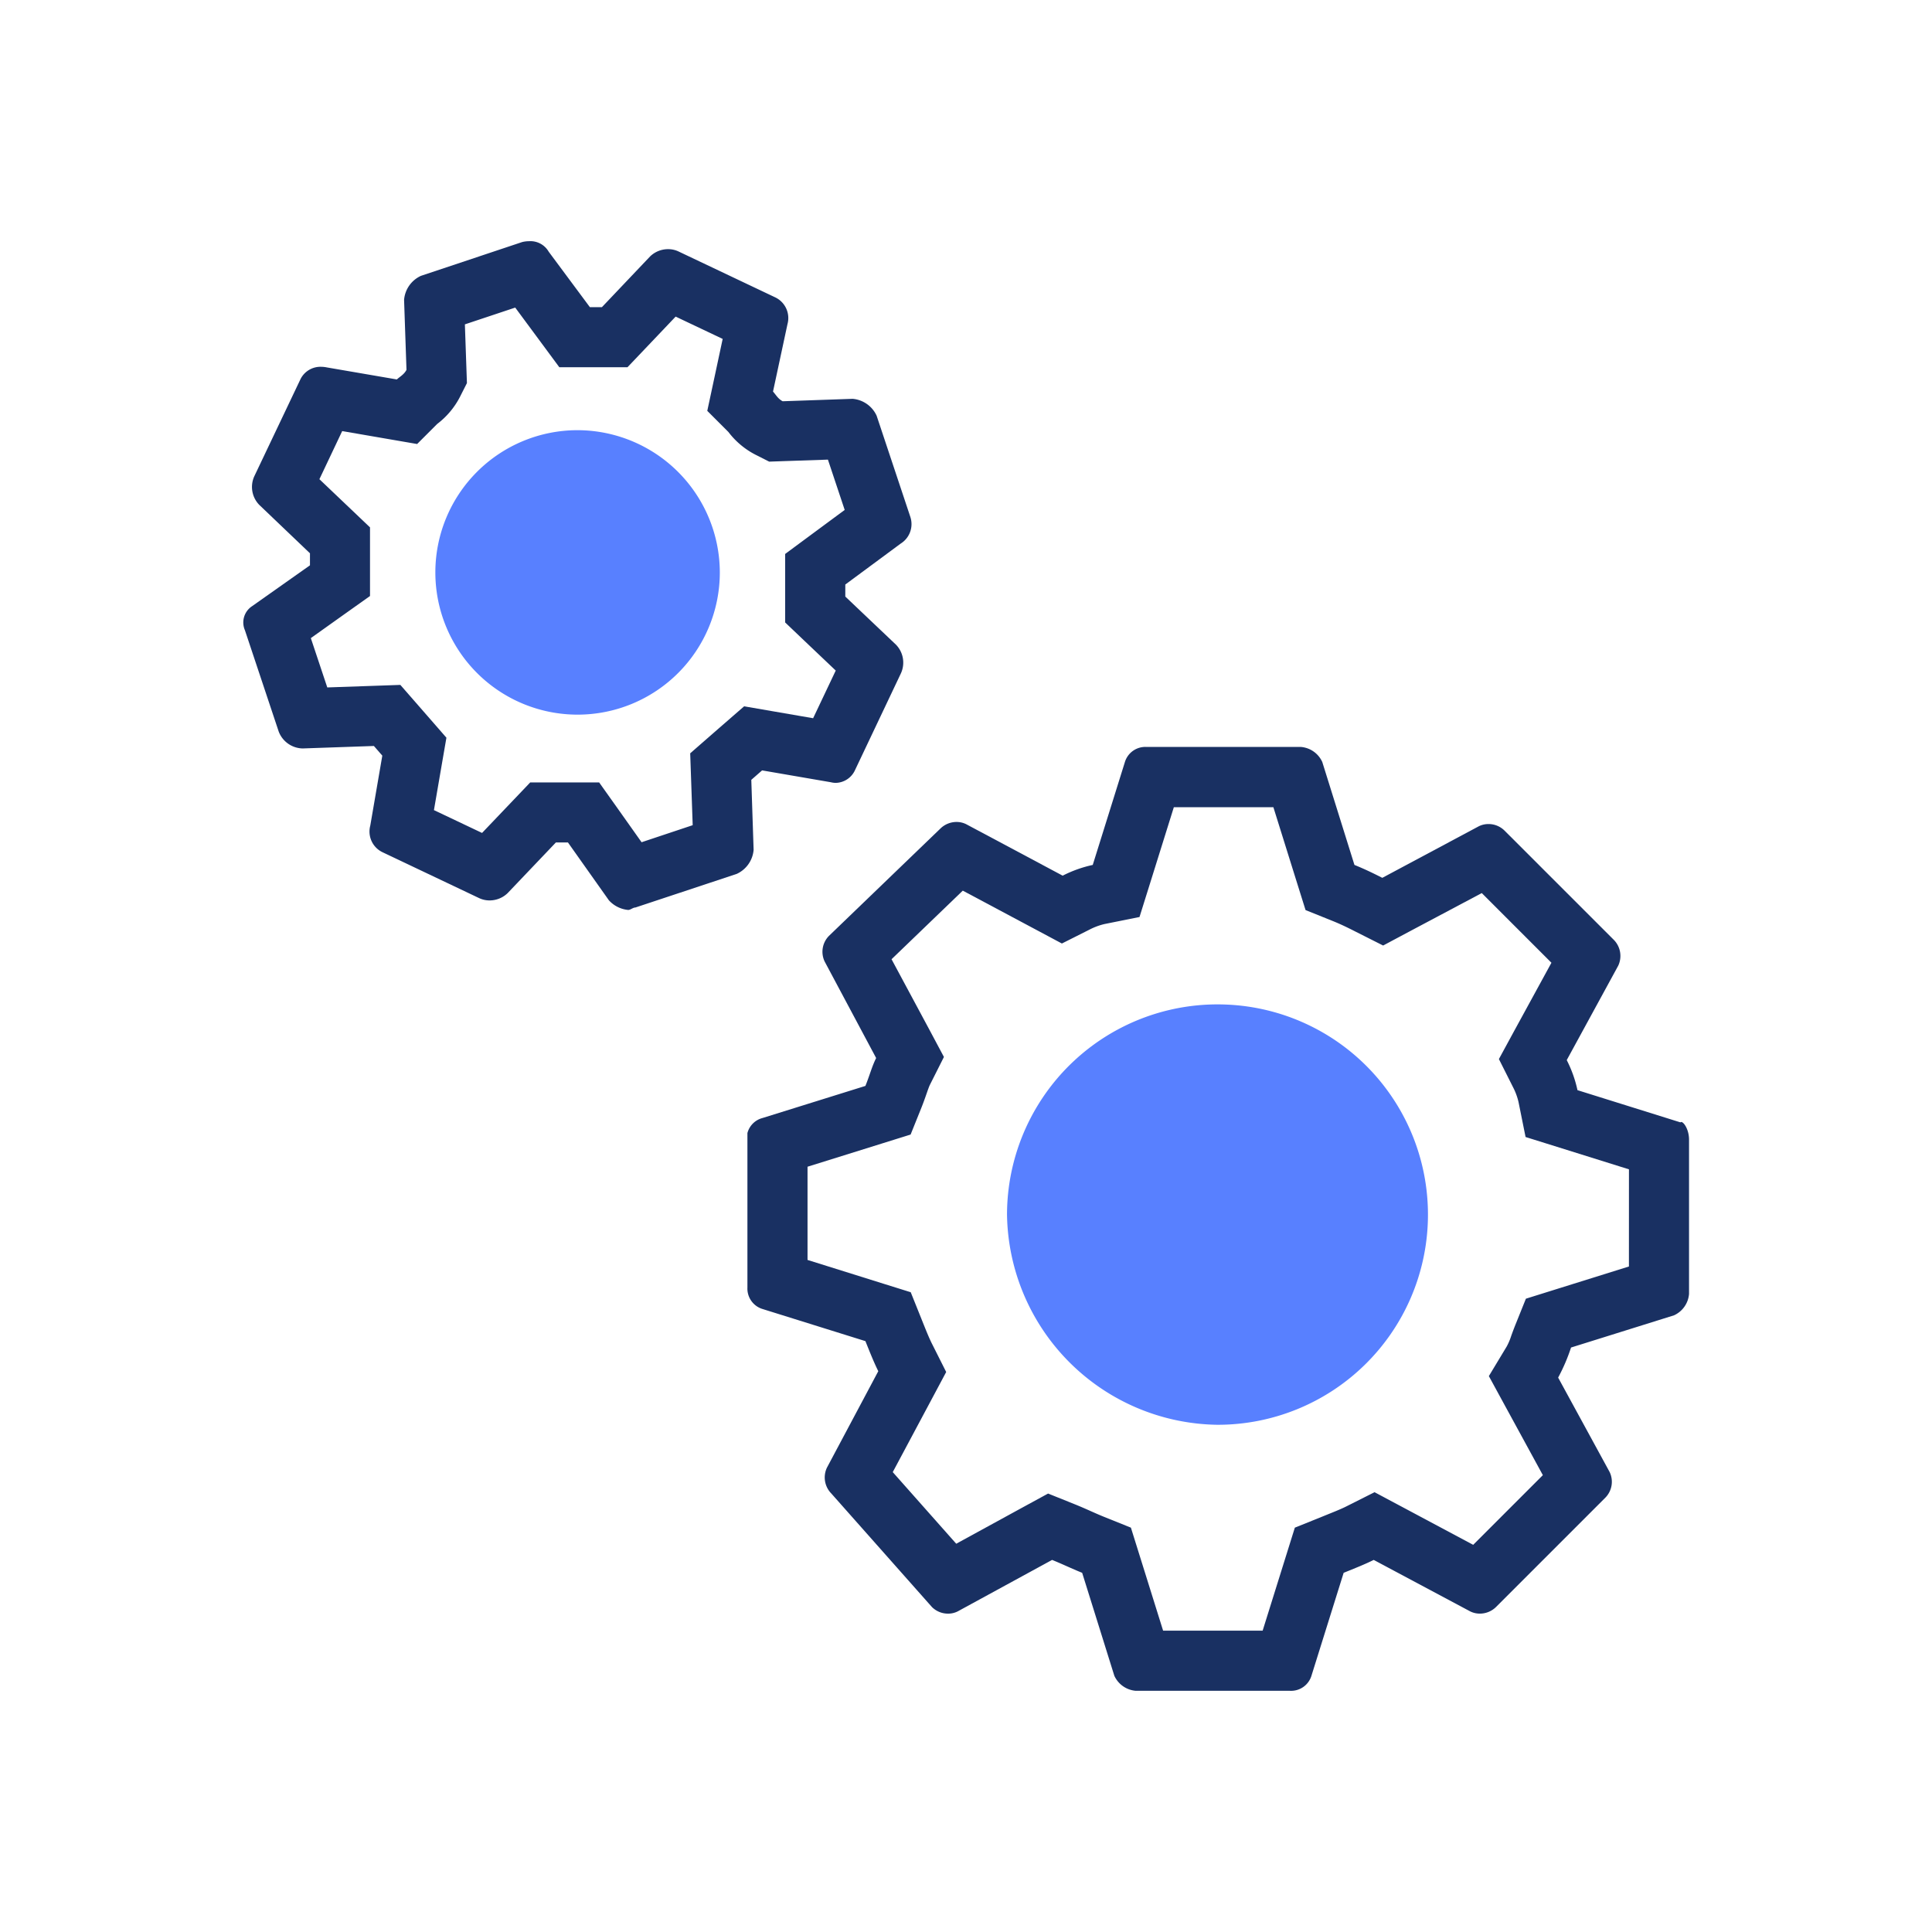 <svg xmlns="http://www.w3.org/2000/svg" viewBox="0 0 64.25 64.25">
  <defs>
    <style>
      .cls-1 {
        fill: none;
      }

      .cls-2 {
        fill: #5880ff;
      }

      .cls-3 {
        fill: #193062;
      }
    </style>
  </defs>
  <g id="ALL_ICONS" data-name="ALL ICONS">
    <path class="cls-1" d="M27.041,23.883l.752-1.585-1.062-1.011-.62-.591V18.429l.811-.6,1.169-.864-.558-1.673-1.439.049-.514.018-.459-.232a2.661,2.661,0,0,1-.9-.757l-.7-.7.228-1.063.284-1.329-1.564-.742-1.01,1.062-.591.621H18.6L18,11.4l-.864-1.169-1.674.558.05,1.439.018.514L15.3,13.2a2.655,2.655,0,0,1-.757.9l-.667.667-1.021-.176-1.471-.254-.758,1.6,1.062,1.011.621.591v2.293l-.845.6-1.123.8.547,1.64,1.479-.051.951-.033.626.717.135.155.146.167.625.717-.162.937-.253,1.471,1.6.759,1.011-1.063.591-.62h2.294l.6.844.811,1.145,1.7-.567L22.986,26l-.033-.951.716-.625.04-.035.321-.28.717-.625.937.162Zm-8.2-.131a4.73,4.73,0,1,1,5.1-4.716A4.785,4.785,0,0,1,18.84,23.752Z"/>
    <path class="cls-1" d="M50.733,37.81,50.5,36.649a2.086,2.086,0,0,0-.182-.494l-.471-.937.5-.92,1.247-2.286L49.277,29.7l-2.365,1.262L46,31.445l-.925-.466c-.28-.14-.5-.249-.775-.359l-.88-.354-.282-.9-.788-2.521h-3.31l-.788,2.521L37.9,30.492l-1.161.233a2.148,2.148,0,0,0-.494.182l-.926.466-.914-.488-2.382-1.27L29.649,31.9,30.9,34.244l.488.915-.466.926c-.027.054-.067.168-.109.288-.053.152-.109.312-.179.486l-.354.88-.906.283-2.522.787v3.1l2.521.788.906.283.353.88.024.06c.117.291.238.592.336.786l.466.926-.488.915-1.289,2.414L31.8,51.338l2.232-1.218.828-.451.876.352c.2.081.383.161.564.242.14.062.279.124.434.186l.88.354.283.905.788,2.521h3.31l.788-2.521.283-.905.88-.354L44,50.425c.291-.117.592-.238.786-.335l.926-.466.915.488,2.365,1.262,2.317-2.317-1.247-2.286-.549-1.008.593-.983a2.01,2.01,0,0,0,.152-.359c.041-.113.084-.229.133-.352l.354-.88.905-.283,2.521-.788V38.885l-2.308-.722ZM40.479,47.382a7.094,7.094,0,0,1-6.99-6.99,6.99,6.99,0,1,1,6.99,6.99Z"/>
    <path class="cls-2" d="M19.208,14.306a4.73,4.73,0,1,0,4.73,4.73A4.74,4.74,0,0,0,19.208,14.306Z"/>
    <g>
      <path class="cls-3" d="M24.985,25.934l.359-.314,2.287.394a.665.665,0,0,0,.164.021.721.721,0,0,0,.638-.422L29.957,22.4a.856.856,0,0,0-.161-.961l-1.685-1.6v-.4l1.844-1.363a.762.762,0,0,0,.32-.883l-1.122-3.368a.967.967,0,0,0-.8-.562l-2.325.081c-.16-.081-.24-.24-.321-.321l.482-2.247a.762.762,0,0,0-.4-.883L22.576,8.368a.806.806,0,0,0-.359-.082.857.857,0,0,0-.6.244l-1.6,1.685h-.4L18.247,8.37a.7.7,0,0,0-.647-.349.978.978,0,0,0-.236.029L14,9.173a.963.963,0,0,0-.562.8l.08,2.326c-.08.159-.239.239-.32.32l-2.326-.4a1,1,0,0,0-.2-.021.74.74,0,0,0-.684.422L8.461,15.83a.855.855,0,0,0,.162.961L10.308,18.4v.4L8.383,20.159a.647.647,0,0,0-.238.8l1.123,3.368a.871.871,0,0,0,.8.563l2.366-.082.28.321-.4,2.326a.762.762,0,0,0,.4.883l3.209,1.524a.806.806,0,0,0,.359.082.86.86,0,0,0,.6-.243l1.605-1.685h.4l1.362,1.924a.989.989,0,0,0,.641.321c.079,0,.159-.081.24-.081L24.5,29.062a.967.967,0,0,0,.562-.8Zm-.955-1.822-.321.28-.04.035-.716.625.033.951.05,1.439-1.7.567-.811-1.145-.6-.844H17.633l-.591.62L16.031,27.7l-1.6-.759.253-1.471.162-.937-.625-.717-.146-.167-.135-.155-.626-.717-.951.033-1.479.051-.547-1.64,1.123-.8.845-.6V17.538l-.621-.591-1.062-1.011.758-1.6,1.471.254,1.021.176.667-.667a2.655,2.655,0,0,0,.757-.9l.232-.459-.018-.514-.05-1.439,1.674-.558L18,11.4l.6.812h2.268l.591-.621,1.01-1.062,1.564.742L23.749,12.6l-.228,1.063.7.7a2.661,2.661,0,0,0,.9.757l.459.232.514-.018,1.439-.049.558,1.673-1.169.864-.811.6V20.7l.62.591L27.793,22.3l-.752,1.585-1.357-.234-.937-.162Z"/>
      <path class="cls-3" d="M55.911,37.313a.037.037,0,0,0-.027.012L52.46,36.254a4.1,4.1,0,0,0-.357-1l1.712-3.139a.762.762,0,0,0-.143-.856l-3.638-3.637a.757.757,0,0,0-.534-.218.722.722,0,0,0-.321.074L45.97,29.193c-.285-.144-.57-.285-.927-.429l-1.07-3.424a.857.857,0,0,0-.713-.5H38.123a.71.71,0,0,0-.713.5l-1.07,3.424a4.09,4.09,0,0,0-1,.357l-3.209-1.712a.717.717,0,0,0-.319-.074.766.766,0,0,0-.536.217l-3.707,3.57a.753.753,0,0,0-.144.855l1.712,3.209c-.143.285-.213.57-.357.927l-3.424,1.068a.7.7,0,0,0-.5.5v5.137a.71.71,0,0,0,.5.713L28.78,44.6c.143.357.285.714.428,1L27.5,48.809a.76.76,0,0,0,.143.855l3.351,3.781a.76.76,0,0,0,.535.218.709.709,0,0,0,.32-.075l3.139-1.712c.357.144.642.285,1,.429l1.07,3.424a.86.86,0,0,0,.714.5H42.9a.709.709,0,0,0,.713-.5l1.071-3.424c.356-.144.713-.285,1-.429l3.209,1.712a.717.717,0,0,0,.319.074.766.766,0,0,0,.536-.217l3.638-3.638a.753.753,0,0,0,.143-.855l-1.712-3.139a6.077,6.077,0,0,0,.429-1l3.424-1.071a.857.857,0,0,0,.5-.713V37.9C56.171,37.575,56,37.313,55.911,37.313Zm-1.74,4.805-2.521.788-.905.283-.354.88c-.049.123-.092.239-.133.352a2.01,2.01,0,0,1-.152.359l-.593.983.549,1.008,1.247,2.286-2.317,2.317-2.365-1.262-.915-.488-.926.466c-.194.1-.5.218-.786.335l-.059.024-.88.354-.283.905-.788,2.521H38.68l-.788-2.521-.283-.905-.88-.354c-.155-.062-.294-.124-.434-.186-.181-.081-.363-.161-.564-.242l-.876-.352-.828.451L31.8,51.338l-2.111-2.382,1.289-2.414.488-.915L31,44.7c-.1-.194-.219-.495-.336-.786l-.024-.06-.353-.88-.906-.283L26.855,41.9v-3.1l2.522-.787.906-.283.354-.88c.07-.174.126-.334.179-.486.042-.12.082-.234.109-.288l.466-.926-.488-.915L29.649,31.9l2.369-2.281,2.382,1.27.914.488.926-.466a2.148,2.148,0,0,1,.494-.182l1.161-.233.354-1.131.788-2.521h3.31l.788,2.521.282.9.88.354c.276.11.5.219.775.359l.925.466.915-.488L49.277,29.7l2.317,2.317L50.347,34.3l-.5.92.471.937a2.086,2.086,0,0,1,.182.494l.234,1.161,1.13.353,2.308.722Z"/>
    </g>
    <path class="cls-2" d="M40.81,33.409a7,7,0,0,0-7.321,6.983,7.094,7.094,0,0,0,6.99,6.99,6.99,6.99,0,0,0,.331-13.973Z"/>
  </g>
</svg>
